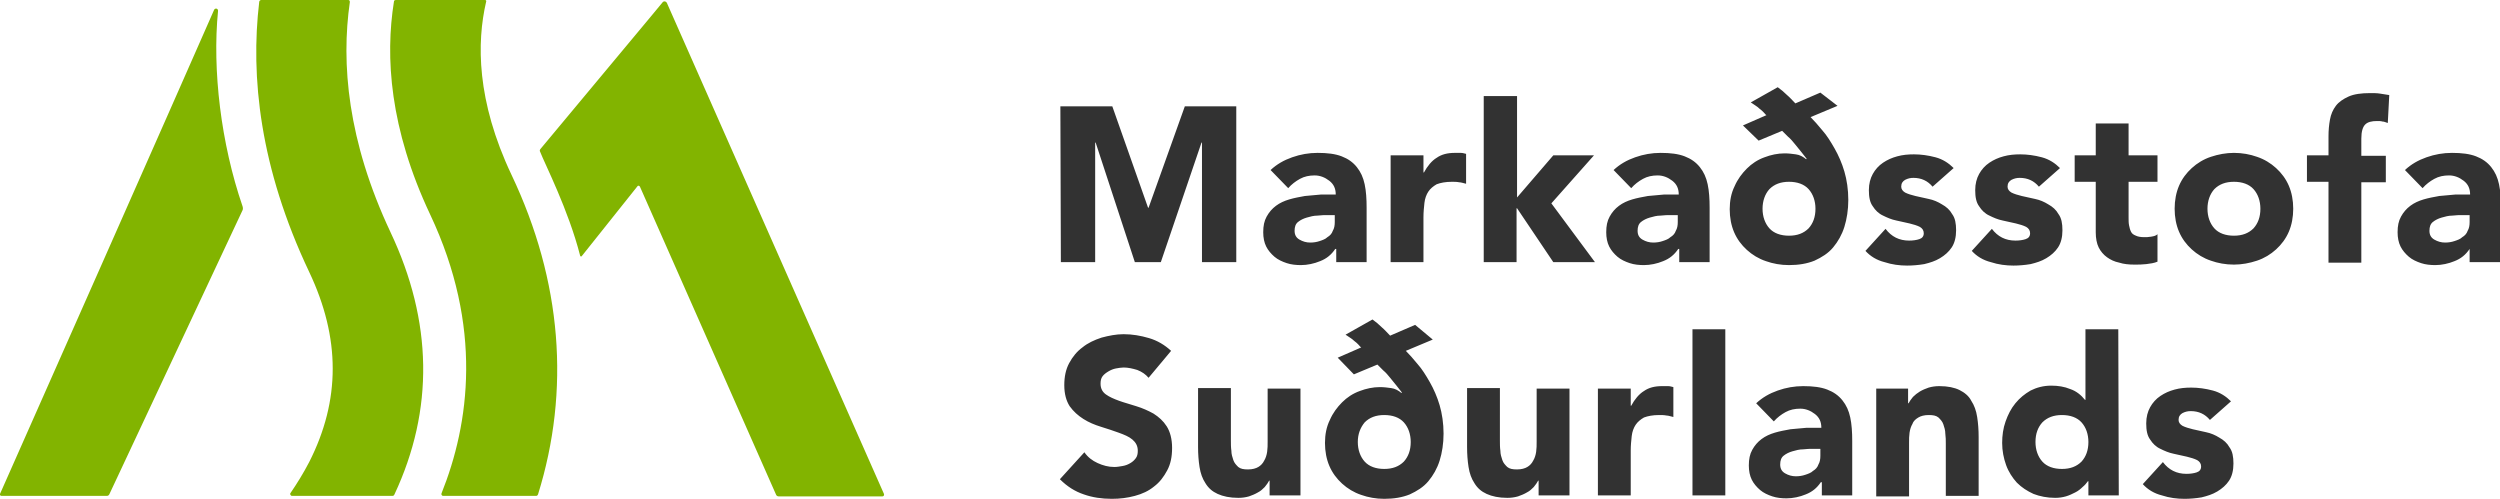 <svg version="1.1" id="Layer_1" xmlns="http://www.w3.org/2000/svg" x="0" y="0" viewBox="0 0 510.2 101.9" xml:space="preserve"><style>.st1{fill:#82b400}</style><path d="M216.4 21.7H227l7.3 20.7h.1l7.4-20.7h10.5v31.8h-7V29.1h-.1l-8.3 24.4h-5.3l-8-24.4h-.1v24.4h-7l-.1-31.8zm56.1 29.1c-.8 1.2-1.8 2-3.1 2.5-1.2.5-2.6.8-3.9.8-1 0-2-.1-2.9-.4-.9-.3-1.8-.7-2.5-1.3s-1.3-1.3-1.7-2.1c-.4-.8-.6-1.8-.6-2.9 0-1.3.2-2.3.7-3.2s1.1-1.6 1.9-2.2c.8-.6 1.7-1 2.7-1.3s2.1-.5 3.2-.7l3.3-.3h3c0-1.2-.4-2.1-1.3-2.8s-1.9-1.1-3-1.1-2.1.2-3 .7-1.7 1.1-2.4 1.9l-3.6-3.7c1.3-1.2 2.7-2 4.4-2.6 1.7-.6 3.4-.9 5.2-.9 2 0 3.6.2 4.9.7 1.3.5 2.3 1.2 3.1 2.2.8 1 1.3 2.1 1.6 3.5.3 1.4.4 3 .4 4.8v11.1h-6.2v-2.7h-.2zm-1.7-6.9c-.5 0-1.1 0-1.9.1-.8 0-1.5.2-2.2.4s-1.3.5-1.8.9-.7 1-.7 1.8.3 1.4 1 1.8c.7.4 1.4.6 2.2.6.7 0 1.3-.1 1.9-.3s1.2-.4 1.6-.8c.5-.3.9-.7 1.1-1.3.3-.5.4-1.1.4-1.8v-1.4h-1.6zm13-12.2h6.7v3.5h.1c.7-1.3 1.6-2.4 2.6-3 1-.7 2.2-1 3.7-1h1.2c.4 0 .7.1 1.1.2v6.1c-.5-.1-1-.3-1.4-.3-.5-.1-1-.1-1.5-.1-1.3 0-2.3.2-3.1.5-.7.4-1.3.9-1.7 1.5s-.7 1.4-.8 2.3c-.1.9-.2 1.9-.2 3v9.1h-6.7V31.7zm19.1-12.1h6.7v20.7l7.4-8.6h8.3l-8.7 9.8 8.9 12H317l-7.4-11h-.1v11h-6.7V19.6h.1zm39.6 31.2c-.8 1.2-1.8 2-3.1 2.5-1.2.5-2.6.8-3.9.8-1 0-2-.1-2.9-.4-.9-.3-1.8-.7-2.5-1.3s-1.3-1.3-1.7-2.1c-.4-.8-.6-1.8-.6-2.9 0-1.3.2-2.3.7-3.2s1.1-1.6 1.9-2.2c.8-.6 1.7-1 2.7-1.3s2.1-.5 3.2-.7l3.3-.3h3c0-1.2-.4-2.1-1.3-2.8s-1.9-1.1-3-1.1-2.1.2-3 .7-1.7 1.1-2.4 1.9l-3.6-3.7c1.3-1.2 2.7-2 4.4-2.6 1.7-.6 3.4-.9 5.2-.9 2 0 3.6.2 4.9.7 1.3.5 2.3 1.2 3.1 2.2.8 1 1.3 2.1 1.6 3.5.3 1.4.4 3 .4 4.8v11.1h-6.2v-2.7h-.2zm-1.7-6.9c-.5 0-1.1 0-1.9.1-.8 0-1.5.2-2.2.4s-1.3.5-1.8.9-.7 1-.7 1.8.3 1.4 1 1.8c.7.4 1.4.6 2.2.6.7 0 1.3-.1 1.9-.3s1.2-.4 1.6-.8c.5-.3.9-.7 1.1-1.3.3-.5.4-1.1.4-1.8v-1.4h-1.6zM375 21.6l-5.5 2.3c.7.7 1.5 1.6 2.4 2.7.9 1 1.7 2.3 2.5 3.7.8 1.4 1.5 3 2 4.7.5 1.7.8 3.7.8 5.8 0 2-.3 3.9-.8 5.5s-1.3 3-2.3 4.2-2.3 2-3.8 2.7c-1.5.6-3.2.9-5.2.9-1.7 0-3.3-.3-4.7-.8-1.5-.5-2.8-1.3-3.9-2.3s-2-2.2-2.6-3.6c-.6-1.4-.9-3-.9-4.7s.3-3.3 1-4.7c.6-1.4 1.5-2.6 2.5-3.6s2.2-1.8 3.6-2.3c1.3-.5 2.7-.8 4.1-.8.8 0 1.6.1 2.3.2.8.1 1.5.5 2.1 1l.1-.1c-.3-.4-.7-.9-1.1-1.4s-.9-1.1-1.3-1.6-.9-1.1-1.4-1.5l-1.2-1.2-4.8 2-3.2-3.1 4.8-2.1c-.2-.1-.3-.3-.6-.6-.2-.2-.5-.5-.8-.7-.3-.3-.6-.5-.9-.7l-.9-.6 5.5-3.1c.7.5 1.3 1 1.9 1.6.6.5 1.1 1.1 1.7 1.7l5.1-2.2 3.5 2.7zm-15.3 21c0 1.6.5 3 1.4 4s2.3 1.5 4 1.5 3-.5 4-1.5c.9-1 1.4-2.3 1.4-4 0-1.6-.5-3-1.4-4s-2.3-1.5-4-1.5-3 .5-4 1.5c-.9 1-1.4 2.4-1.4 4zm34.7-4.5c-1-1.2-2.3-1.8-3.9-1.8-.6 0-1.1.1-1.7.4-.5.3-.8.7-.8 1.4 0 .5.3.9.8 1.2.6.3 1.3.5 2.1.7l2.7.6c1 .2 1.9.6 2.7 1.1.9.5 1.6 1.1 2.1 2 .6.8.8 1.9.8 3.3s-.3 2.6-.9 3.5-1.4 1.6-2.4 2.2c-1 .6-2 .9-3.2 1.2-1.2.2-2.4.3-3.5.3-1.5 0-3.1-.2-4.6-.7-1.6-.4-2.9-1.2-3.9-2.3l4.1-4.5c.6.8 1.3 1.4 2.1 1.8.8.4 1.7.6 2.7.6.8 0 1.5-.1 2.1-.3s.9-.6.9-1.2-.3-1-.8-1.3c-.6-.3-1.3-.5-2.1-.7L387 45c-1-.2-1.9-.6-2.7-1-.9-.4-1.6-1.1-2.1-1.9-.6-.8-.8-1.9-.8-3.3 0-1.3.3-2.4.8-3.3.5-.9 1.2-1.7 2.1-2.3s1.8-1 2.9-1.3c1.1-.3 2.2-.4 3.4-.4 1.4 0 2.9.2 4.4.6 1.5.4 2.7 1.2 3.7 2.2l-4.3 3.8zm21.7 0c-1-1.2-2.3-1.8-3.9-1.8-.6 0-1.1.1-1.7.4-.5.3-.8.7-.8 1.4 0 .5.3.9.8 1.2.6.3 1.3.5 2.1.7l2.7.6c1 .2 1.9.6 2.7 1.1.9.5 1.6 1.1 2.1 2 .6.8.8 1.9.8 3.3s-.3 2.6-.9 3.5-1.4 1.6-2.4 2.2c-1 .6-2 .9-3.2 1.2-1.2.2-2.4.3-3.5.3-1.5 0-3.1-.2-4.6-.7-1.6-.4-2.9-1.2-3.9-2.3l4.1-4.5c.6.8 1.3 1.4 2.1 1.8.8.4 1.7.6 2.7.6.8 0 1.5-.1 2.1-.3s.9-.6.9-1.2-.3-1-.8-1.3c-.6-.3-1.3-.5-2.1-.7l-2.7-.6c-1-.2-1.9-.6-2.7-1-.9-.4-1.6-1.1-2.1-1.9-.6-.8-.8-1.9-.8-3.3 0-1.3.3-2.4.8-3.3.5-.9 1.2-1.7 2.1-2.3s1.8-1 2.9-1.3c1.1-.3 2.2-.4 3.4-.4 1.4 0 2.9.2 4.4.6 1.5.4 2.7 1.2 3.7 2.2l-4.3 3.8zm24.2-1h-5.9v7.3c0 .6 0 1.1.1 1.6s.2.9.4 1.3.5.6 1 .8c.4.2 1 .3 1.7.3.4 0 .8 0 1.4-.1s1-.2 1.3-.5v5.6c-.7.3-1.5.4-2.3.5s-1.6.1-2.4.1c-1.1 0-2.2-.1-3.1-.4-1-.2-1.8-.6-2.5-1.1s-1.3-1.2-1.7-2c-.4-.8-.6-1.9-.6-3.1V37.1h-4.3v-5.4h4.3v-6.5h6.7v6.5h5.9v5.4zm3.5 5.5c0-1.7.3-3.3.9-4.7s1.5-2.6 2.6-3.6 2.4-1.8 3.9-2.3c1.5-.5 3.1-.8 4.7-.8 1.7 0 3.3.3 4.7.8 1.5.5 2.8 1.3 3.9 2.3s2 2.2 2.6 3.6c.6 1.4.9 3 .9 4.7s-.3 3.3-.9 4.7-1.5 2.6-2.6 3.6-2.4 1.8-3.9 2.3-3.1.8-4.7.8c-1.7 0-3.3-.3-4.7-.8-1.5-.5-2.8-1.3-3.9-2.3s-2-2.2-2.6-3.6c-.6-1.4-.9-3-.9-4.7zm6.7 0c0 1.6.5 3 1.4 4s2.3 1.5 4 1.5 3-.5 4-1.5c.9-1 1.4-2.3 1.4-4 0-1.6-.5-3-1.4-4s-2.3-1.5-4-1.5-3 .5-4 1.5c-.9 1-1.4 2.4-1.4 4zm24.7-5.5h-4.4v-5.4h4.4v-3.9c0-1.2.1-2.3.3-3.4.2-1.1.6-2 1.2-2.8s1.5-1.4 2.6-1.9 2.6-.7 4.4-.7c.7 0 1.4 0 2 .1.7.1 1.3.2 1.9.3l-.3 5.7c-.4-.1-.7-.3-1.1-.3-.3-.1-.7-.1-1.1-.1-1.1 0-1.9.2-2.4.7s-.8 1.4-.8 2.9v3.5h5v5.4h-5v16.4h-6.7V37.1zM504 50.8c-.8 1.2-1.8 2-3.1 2.5-1.2.5-2.6.8-3.9.8-1 0-2-.1-2.9-.4-.9-.3-1.8-.7-2.5-1.3s-1.3-1.3-1.7-2.1c-.4-.8-.6-1.8-.6-2.9 0-1.3.2-2.3.7-3.2s1.1-1.6 1.9-2.2c.8-.6 1.7-1 2.7-1.3s2.1-.5 3.2-.7l3.3-.3h3c0-1.2-.4-2.1-1.3-2.8s-1.9-1.1-3-1.1-2.1.2-3 .7-1.7 1.1-2.4 1.9l-3.6-3.7c1.3-1.2 2.7-2 4.4-2.6 1.7-.6 3.4-.9 5.2-.9 2 0 3.6.2 4.9.7 1.3.5 2.3 1.2 3.1 2.2.8 1 1.3 2.1 1.6 3.5.3 1.4.4 3 .4 4.8v11.1H504v-2.7zm-1.6-6.9c-.5 0-1.1 0-1.9.1-.8 0-1.5.2-2.2.4s-1.3.5-1.8.9-.7 1-.7 1.8.3 1.4 1 1.8c.7.4 1.4.6 2.2.6.7 0 1.3-.1 1.9-.3s1.2-.4 1.6-.8c.5-.3.9-.7 1.1-1.3.3-.5.4-1.1.4-1.8v-1.4h-1.6zm-268 33.2c-.6-.7-1.3-1.2-2.3-1.6-1-.3-1.9-.5-2.8-.5-.5 0-1 .1-1.6.2-.5.1-1 .3-1.5.6s-.9.6-1.2 1-.4.9-.4 1.5c0 1 .4 1.7 1.1 2.2.7.5 1.6.9 2.7 1.3s2.3.7 3.5 1.1c1.3.4 2.4.9 3.5 1.5 1.1.7 2 1.5 2.7 2.6s1.1 2.6 1.1 4.4-.3 3.3-1 4.6c-.7 1.3-1.5 2.4-2.7 3.3-1.1.9-2.4 1.5-3.9 1.9s-3 .6-4.7.6c-2.1 0-4-.3-5.7-.9-1.8-.6-3.4-1.6-4.9-3.1l5-5.5c.7 1 1.6 1.7 2.7 2.2 1.1.5 2.2.8 3.4.8.6 0 1.1-.1 1.7-.2.6-.1 1.1-.3 1.6-.6s.8-.6 1.1-1 .4-.9.4-1.5c0-1-.4-1.7-1.1-2.3-.7-.6-1.7-1-2.8-1.4s-2.3-.8-3.6-1.2c-1.3-.4-2.5-.9-3.6-1.6s-2-1.5-2.8-2.6c-.7-1.1-1.1-2.5-1.1-4.3 0-1.7.3-3.2 1-4.5s1.6-2.4 2.7-3.2c1.1-.9 2.4-1.5 3.9-2 1.5-.4 3-.7 4.5-.7 1.8 0 3.5.3 5.2.8s3.2 1.4 4.5 2.6l-4.6 5.5zm31.2 24h-6.5v-3h-.1c-.2.4-.5.8-.9 1.3-.4.4-.8.8-1.4 1.1-.5.3-1.2.6-1.8.8-.7.2-1.4.3-2.2.3-1.7 0-3.1-.3-4.2-.8s-1.9-1.2-2.5-2.2c-.6-.9-1-2-1.2-3.3s-.3-2.6-.3-4.1v-12h6.7V90c0 .6 0 1.3.1 2 0 .7.2 1.3.4 1.9s.6 1 1 1.4c.5.4 1.1.5 2 .5s1.6-.2 2.1-.5.9-.7 1.2-1.3c.3-.5.5-1.1.6-1.8.1-.7.1-1.3.1-2.1V79.3h6.7v21.8h.2zm26.8-31.8l-5.5 2.3c.7.7 1.5 1.6 2.4 2.7.9 1 1.7 2.3 2.5 3.7.8 1.4 1.5 3 2 4.7s.8 3.7.8 5.8c0 2-.3 3.9-.8 5.5s-1.3 3-2.3 4.2-2.3 2-3.8 2.7c-1.5.6-3.2.9-5.2.9-1.7 0-3.3-.3-4.7-.8-1.5-.5-2.8-1.3-3.9-2.3s-2-2.2-2.6-3.6-.9-3-.9-4.7.3-3.3 1-4.7c.6-1.4 1.5-2.6 2.5-3.6s2.2-1.8 3.6-2.3c1.3-.5 2.7-.8 4.1-.8.8 0 1.6.1 2.3.2.8.1 1.5.5 2.1 1l.1-.1c-.3-.4-.7-.9-1.1-1.4s-.9-1.1-1.3-1.6-.9-1.1-1.4-1.5l-1.2-1.2-4.8 2L273 73l4.8-2.1c-.2-.1-.3-.3-.6-.6-.2-.2-.5-.5-.8-.7-.3-.3-.6-.5-.9-.7l-.9-.6 5.5-3.1c.7.5 1.3 1 1.9 1.6.6.5 1.1 1.1 1.7 1.7l5.1-2.2 3.6 3zm-15.3 20.9c0 1.6.5 3 1.4 4s2.3 1.5 4 1.5 3-.5 4-1.5c.9-1 1.4-2.3 1.4-4 0-1.6-.5-3-1.4-4s-2.3-1.5-4-1.5-3 .5-4 1.5c-.9 1.1-1.4 2.4-1.4 4zm43.4 10.9H314v-3h-.1c-.2.4-.5.8-.9 1.3-.4.4-.8.8-1.4 1.1-.5.3-1.2.6-1.8.8-.7.2-1.4.3-2.2.3-1.7 0-3.1-.3-4.2-.8s-1.9-1.2-2.5-2.2c-.6-.9-1-2-1.2-3.3s-.3-2.6-.3-4.1v-12h6.7V90c0 .6 0 1.3.1 2 0 .7.2 1.3.4 1.9.2.6.6 1 1 1.4.5.4 1.1.5 2 .5s1.6-.2 2.1-.5.9-.7 1.2-1.3c.3-.5.5-1.1.6-1.8.1-.7.1-1.3.1-2.1V79.3h6.7v21.8h.2zm5.6-21.8h6.7v3.5h.1c.7-1.3 1.6-2.4 2.6-3 1-.7 2.2-1 3.7-1h1.2c.4 0 .7.1 1.1.2v6.1c-.5-.1-1-.3-1.4-.3-.5-.1-1-.1-1.5-.1-1.3 0-2.3.2-3.1.5-.7.4-1.3.9-1.7 1.5-.4.6-.7 1.4-.8 2.3-.1.9-.2 1.9-.2 3v9.1h-6.7V79.3zm19.3-12.1h6.7v33.9h-6.7V67.2zm26.2 31.2c-.8 1.2-1.8 2-3.1 2.5-1.2.5-2.6.8-3.9.8-1 0-2-.1-2.9-.4s-1.8-.7-2.5-1.3c-.7-.6-1.3-1.3-1.7-2.1-.4-.8-.6-1.8-.6-2.9 0-1.3.2-2.3.7-3.2.5-.9 1.1-1.6 1.9-2.2s1.7-1 2.7-1.3 2.1-.5 3.2-.7l3.3-.3h3c0-1.2-.4-2.1-1.3-2.8-.9-.7-1.9-1.1-3-1.1s-2.1.2-3 .7-1.7 1.1-2.4 1.9l-3.6-3.7c1.3-1.2 2.7-2 4.4-2.6 1.7-.6 3.4-.9 5.2-.9 2 0 3.6.2 4.9.7s2.3 1.2 3.1 2.2c.8 1 1.3 2.1 1.6 3.5.3 1.4.4 3 .4 4.8v11.1h-6.2v-2.7h-.2zm-1.7-6.8c-.5 0-1.1 0-1.9.1-.8 0-1.5.2-2.2.4-.7.2-1.3.5-1.8.9s-.7 1-.7 1.8.3 1.4 1 1.8 1.4.6 2.2.6c.7 0 1.3-.1 1.9-.3.6-.2 1.2-.4 1.6-.8.5-.3.9-.7 1.1-1.3.3-.5.4-1.1.4-1.8v-1.4h-1.6zm13-12.3h6.5v3h.1c.2-.4.5-.8.9-1.3.4-.4.9-.8 1.4-1.1.5-.3 1.2-.6 1.8-.8.7-.2 1.4-.3 2.2-.3 1.7 0 3.1.3 4.1.8s1.9 1.2 2.4 2.2c.6.9 1 2 1.2 3.3s.3 2.6.3 4.1v12h-6.7V90.5c0-.6 0-1.3-.1-2 0-.7-.2-1.3-.4-1.9-.2-.6-.6-1-1-1.4-.5-.4-1.1-.5-2-.5s-1.6.2-2.1.5-1 .7-1.2 1.3c-.3.5-.5 1.1-.6 1.8-.1.7-.1 1.3-.1 2.1v10.9h-6.7v-22zm49.5 21.8h-6.2v-2.9h-.1c-.3.4-.6.8-1.1 1.2-.4.4-.9.8-1.5 1.1-.6.3-1.2.6-1.9.8-.7.2-1.4.3-2.2.3-1.6 0-3.1-.3-4.4-.8-1.3-.6-2.4-1.3-3.4-2.3-.9-1-1.7-2.2-2.2-3.6s-.8-2.9-.8-4.5c0-1.5.2-3 .7-4.4s1.1-2.6 2-3.7 1.9-1.9 3.1-2.6c1.2-.6 2.6-1 4.2-1 1.4 0 2.7.2 3.9.7 1.2.4 2.2 1.2 3 2.2h.1V67.2h6.7l.1 33.9zm-6.2-10.9c0-1.6-.5-3-1.4-4s-2.3-1.5-4-1.5-3 .5-4 1.5c-.9 1-1.4 2.3-1.4 4 0 1.6.5 3 1.4 4s2.3 1.5 4 1.5 3-.5 4-1.5c.9-1 1.4-2.3 1.4-4zm24.8-4.5c-1-1.2-2.3-1.8-3.9-1.8-.6 0-1.1.1-1.7.4-.5.3-.8.7-.8 1.4 0 .5.3.9.8 1.2.6.3 1.3.5 2.1.7l2.7.6c1 .2 1.9.6 2.7 1.1.9.5 1.6 1.1 2.1 2 .6.8.8 1.9.8 3.3s-.3 2.6-.9 3.5-1.4 1.6-2.4 2.2-2 .9-3.2 1.2c-1.2.2-2.4.3-3.5.3-1.5 0-3.1-.2-4.6-.7-1.6-.4-2.9-1.2-3.9-2.3l4.1-4.5c.6.8 1.3 1.4 2.1 1.8.8.4 1.7.6 2.7.6.8 0 1.5-.1 2.1-.3.6-.2.9-.6.9-1.2s-.3-1-.8-1.3c-.6-.3-1.3-.5-2.1-.7l-2.7-.6c-1-.2-1.9-.6-2.7-1-.9-.4-1.6-1.1-2.1-1.9-.6-.8-.8-1.9-.8-3.3 0-1.3.3-2.4.8-3.3s1.2-1.7 2.1-2.3c.9-.6 1.8-1 2.9-1.3s2.2-.4 3.4-.4c1.4 0 2.9.2 4.4.6s2.7 1.2 3.7 2.2l-4.3 3.8z" fill="#323232"/><path class="st1" d="M110.2 30.9c1 2.6 5.8 11.9 8.2 21.3 0 .1.2.2.3.1L130.1 38c.1-.2.4-.1.5.1l27.8 62.9c.1.2.3.3.5.3h21.2c.2 0 .4-.2.3-.5L136.1.6c-.2-.4-.7-.4-.9-.1l-2.4 2.9-22.5 27c-.1.1-.2.4-.1.5zM49.5 42.1c-4.4-12.8-6.2-27.8-5-39.9 0-.5-.6-.6-.8-.2C37.7 15.7 3 94.1 0 100.8c-.1.2.1.4.3.4h21.5c.2 0 .4-.1.5-.3l27.2-58c.1-.2.1-.5 0-.8zm54.9-6.4C97.2 20.5 97.3 8.6 99.2.4c.1-.2 0-.4-.2-.4H80.8c-.2 0-.4.1-.4.3-1.8 11.3-.9 25.9 7.4 43.5 10.8 22.9 8 42.7 2.3 56.9-.1.2.1.5.3.5h19c.2 0 .3-.1.4-.3 6.6-21.2 4.9-43.5-5.4-65.2z"/><path class="st1" d="M79.7 47.4c-8.8-18.7-10.1-34.5-8.3-47 0-.2-.1-.4-.3-.4H53.3c-.2 0-.4.2-.4.4-1.8 15.2.1 33.8 10.2 55.1 6.4 13.5 6.4 26.2 0 38.8-1.2 2.3-2.5 4.4-3.8 6.3-.2.2 0 .6.3.6h20.5c.2 0 .3-.1.4-.3 8.1-17.3 7.8-35.3-.8-53.5z"/></svg>